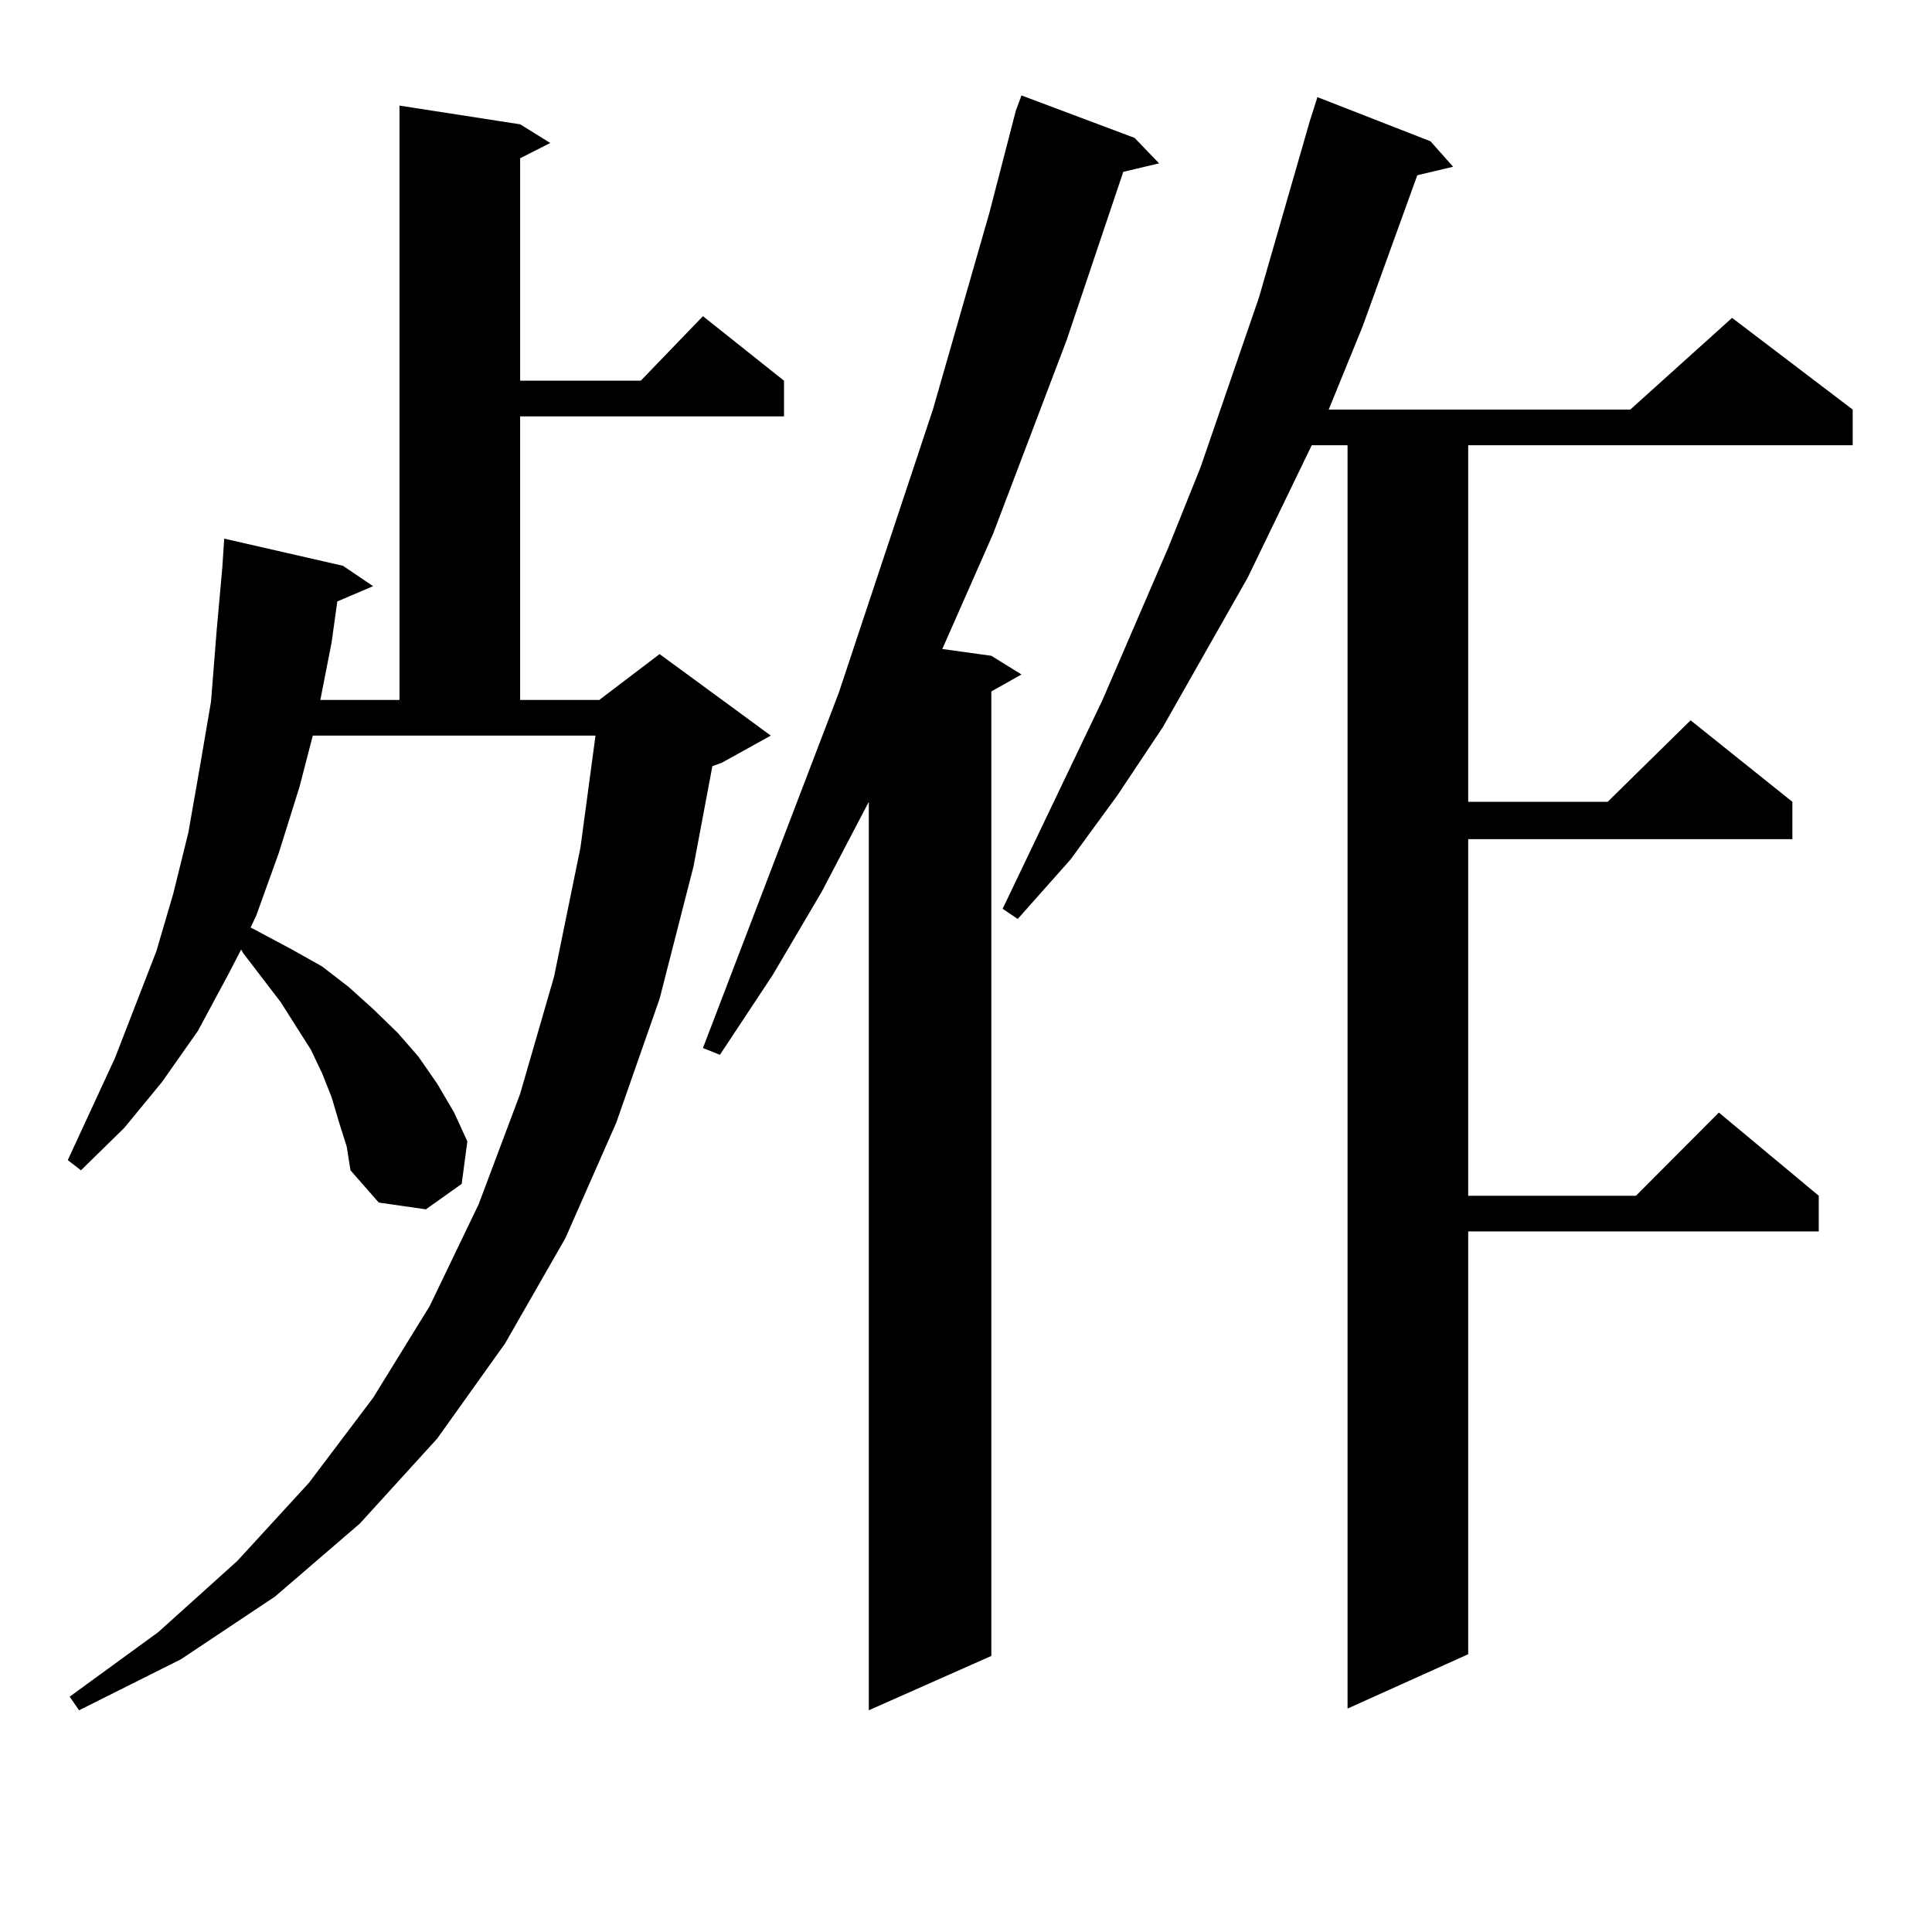 <?xml version="1.0" encoding="utf-8"?>
<!-- Generator: Adobe Illustrator 16.0.0, SVG Export Plug-In . SVG Version: 6.00 Build 0)  -->
<!DOCTYPE svg PUBLIC "-//W3C//DTD SVG 1.1//EN" "http://www.w3.org/Graphics/SVG/1.1/DTD/svg11.dtd">
<svg version="1.1" id="图层_1" xmlns="http://www.w3.org/2000/svg" xmlns:xlink="http://www.w3.org/1999/xlink" x="0px" y="0px"
	 width="1000px" height="1000px" viewBox="0 0 1000 1000" enable-background="new 0 0 1000 1000" xml:space="preserve">
<path d="M175.557,581.133l-3.902-13.184l-4.878-12.305l-5.854-12.305l-15.609-24.609l-19.512-25.488l-0.976-1.758l-6.829,13.184
	l-15.609,29.004l-18.536,26.367L64.34,583.77l-22.438,21.973l-6.829-5.273l24.39-52.734l21.463-55.371l8.78-29.883l7.805-31.641
	l5.854-33.398l5.854-34.277l2.927-36.914l2.927-32.52l0.976-14.941l61.462,14.063l15.609,10.547l-18.536,7.91l-2.927,21.094
	l-5.854,29.883h40.975V54.668l62.438,9.668l15.609,9.668l-15.609,7.91v115.137h62.438l32.194-33.398l41.95,33.398v18.457H269.213
	v146.777h40.975l31.219-23.73l57.56,42.188l-25.365,14.063l-4.878,1.758l-9.756,51.855l-17.561,68.555l-22.438,64.16l-26.341,59.766
	l-31.219,54.492l-35.121,49.219l-39.999,43.945l-43.901,37.793l-48.779,32.52l-52.682,26.367l-4.878-7.031L81.9,844.805
	l40.975-36.914l37.072-40.43l33.17-43.945l29.268-47.461l25.365-52.734l21.463-57.129l17.561-60.645l13.658-66.797l7.805-58.008
	H161.898l-6.829,26.367l-10.731,34.277l-11.707,32.52l-2.927,6.152l21.463,11.426l15.609,8.789l13.658,10.547l12.683,11.426
	l12.683,12.305l10.731,12.305l9.756,14.063l8.78,14.941l6.829,14.941l-2.927,21.973l-18.536,13.184l-24.39-3.516l-14.634-16.699
	l-1.951-12.305L175.557,581.133z M587.254,71.367l12.683,13.184L581.4,88.945l-29.268,87.012l-38.048,100.195l-26.341,59.766
	l25.365,3.516l15.609,9.668l-15.609,8.789v499.219l-63.413,28.125V415.02l-24.39,46.582l-25.365,43.066l-27.316,41.309l-8.78-3.516
	l70.242-183.691l48.779-146.777l29.268-101.953l13.658-52.734l2.927-7.91L587.254,71.367z M740.421,73.125l11.707,13.184
	l-18.536,4.395L705.3,168.926l-17.561,43.066h156.094l52.682-47.461l62.438,47.461v18.457h-199.02v184.57h72.193l42.926-42.188
	l52.682,42.188v19.336H759.933v184.57h86.827l42.926-43.066l51.706,43.066v18.457H759.933V856.23l-62.438,28.125V230.449h-18.536
	l-33.17,68.555l-43.901,77.344l-23.414,35.156l-24.39,33.398l-27.316,30.762l-7.805-5.273l51.706-108.105l34.146-79.102
	l16.585-41.309l30.243-87.891l26.341-91.406l3.902-12.305L740.421,73.125z"/>
</svg>
